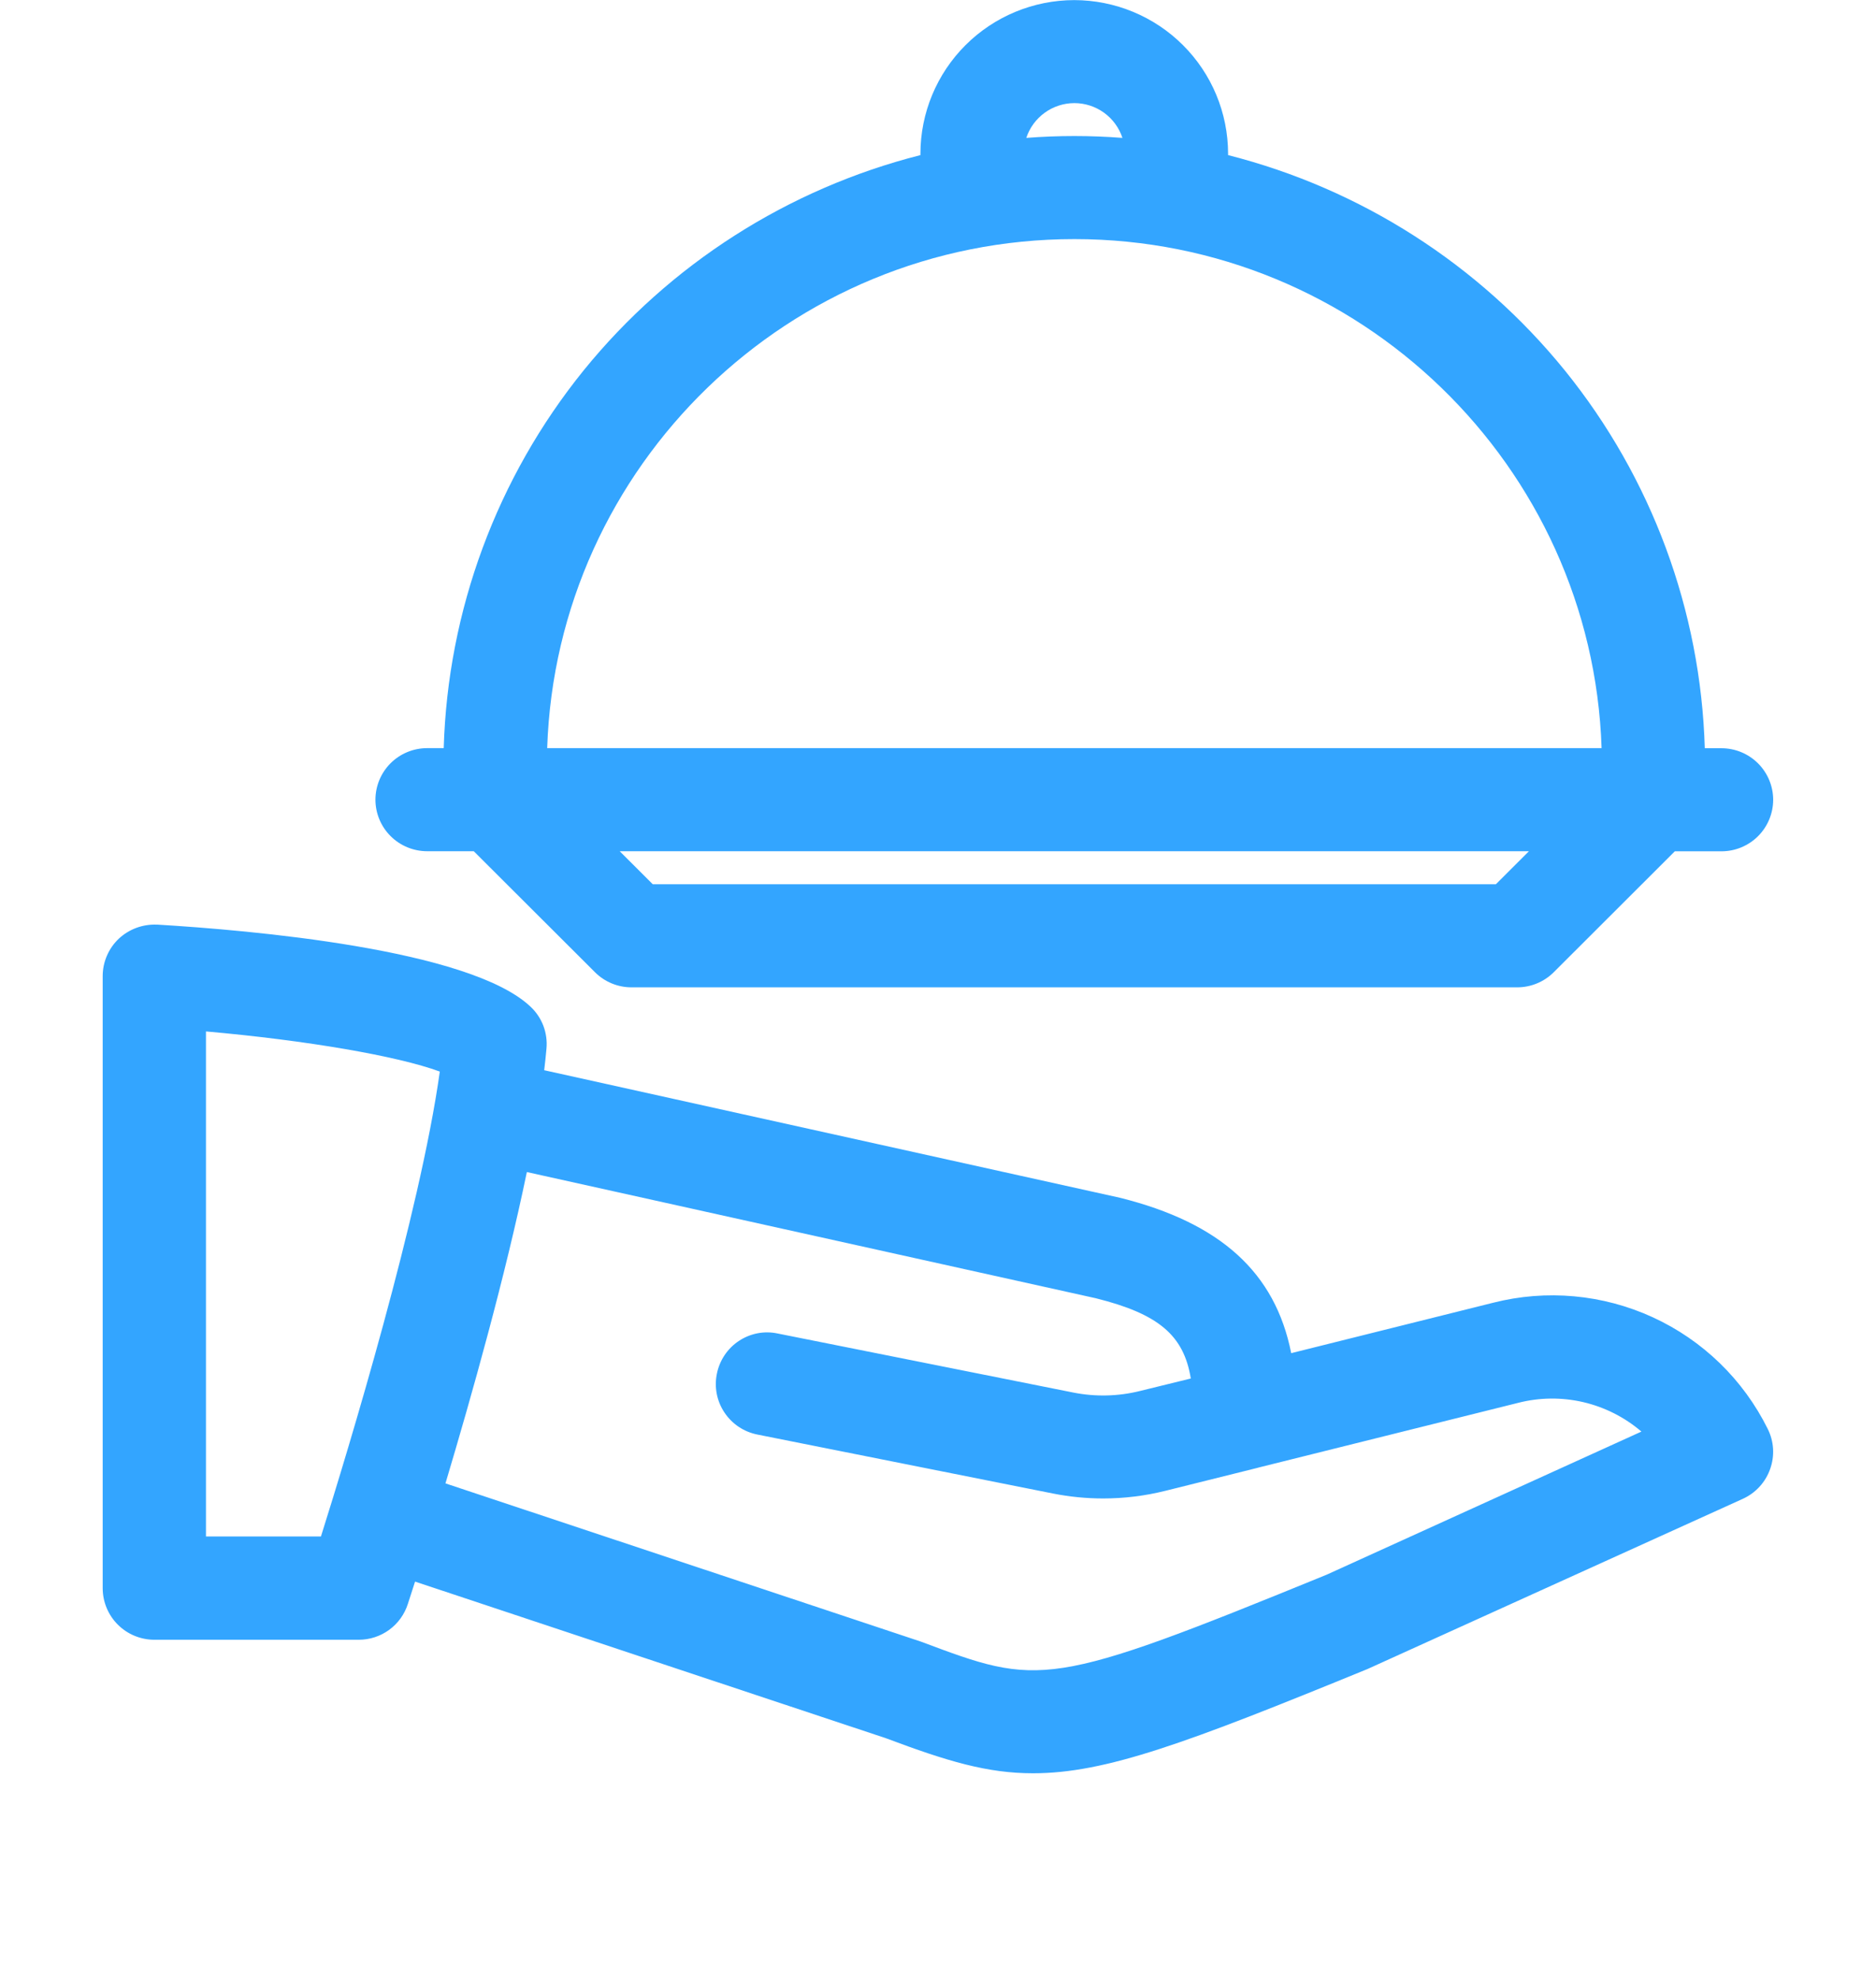 <svg xmlns="http://www.w3.org/2000/svg" width="73" height="77" viewBox="0 0 73 77" fill="none">
<path d="M68.786 55.595C67.837 53.679 66.258 52.146 64.312 51.253C62.367 50.36 60.173 50.161 58.098 50.689L50.244 52.65C49.622 49.508 47.485 47.577 43.578 46.603L21.176 41.641C21.212 41.345 21.242 41.062 21.265 40.796C21.292 40.496 21.25 40.193 21.143 39.91C21.035 39.628 20.864 39.374 20.643 39.168C18.268 36.921 9.699 36.191 6.125 35.976H6.094C5.826 35.966 5.558 36.009 5.306 36.102C5.055 36.195 4.824 36.337 4.627 36.519C4.428 36.707 4.269 36.933 4.161 37.184C4.052 37.435 3.996 37.706 3.996 37.979V61.796C3.997 62.327 4.208 62.837 4.585 63.213C4.961 63.589 5.472 63.8 6.004 63.801H13.958C14.384 63.802 14.799 63.666 15.143 63.416C15.487 63.165 15.742 62.811 15.871 62.406C15.898 62.324 15.995 62.021 16.151 61.538L34.473 67.632C36.88 68.537 38.429 68.996 40.198 68.996C43.027 68.996 46.176 67.822 53.215 64.939L67.819 58.317C68.065 58.205 68.285 58.045 68.468 57.846C68.65 57.648 68.79 57.414 68.88 57.16C68.971 56.906 69.01 56.637 68.994 56.368C68.978 56.099 68.907 55.836 68.786 55.595ZM44.369 54.119C43.515 54.333 42.623 54.354 41.759 54.181L30.262 51.885C30.005 51.83 29.739 51.827 29.48 51.876C29.222 51.926 28.975 52.026 28.756 52.171C28.534 52.317 28.344 52.506 28.196 52.727C28.048 52.948 27.946 53.196 27.895 53.456C27.842 53.714 27.841 53.98 27.892 54.239C27.943 54.497 28.045 54.743 28.192 54.962C28.338 55.181 28.526 55.37 28.745 55.516C28.965 55.663 29.211 55.764 29.469 55.816L40.975 58.111C41.618 58.239 42.272 58.303 42.928 58.303C43.742 58.303 44.553 58.204 45.342 58.007L48.911 57.118L48.99 57.096L59.068 54.585C59.899 54.371 60.77 54.361 61.607 54.555C62.443 54.75 63.221 55.143 63.872 55.701L51.629 61.267C40.745 65.719 40.467 65.609 35.831 63.872L17.334 57.717C18.366 54.266 19.67 49.624 20.501 45.603L42.644 50.514C45.059 51.118 46.064 51.938 46.337 53.636L44.369 54.119ZM17.114 41.693C16.341 47.236 13.56 56.379 12.489 59.782H8.015V40.132C11.931 40.478 15.471 41.088 17.114 41.693Z" fill="#33A5FF"/>
<path d="M16.619 33.12H18.435L23.157 37.833C23.534 38.208 24.045 38.417 24.576 38.416H59.035C59.568 38.417 60.08 38.206 60.457 37.831L65.172 33.123H66.989C67.521 33.123 68.032 32.911 68.409 32.536C68.785 32.16 68.998 31.65 68.999 31.119C68.998 30.587 68.786 30.077 68.409 29.701C68.032 29.325 67.522 29.114 66.989 29.113H66.338C66.18 23.753 64.269 18.591 60.895 14.418C57.546 10.286 52.948 7.346 47.788 6.035V5.979C47.786 4.395 47.155 2.876 46.032 1.756C44.91 0.636 43.389 0.006 41.801 0.004C40.214 0.006 38.693 0.636 37.571 1.756C36.449 2.876 35.818 4.395 35.816 5.979V6.035C30.656 7.345 26.059 10.284 22.709 14.414C19.335 18.588 17.424 23.749 17.266 29.109H16.619C16.086 29.11 15.575 29.321 15.198 29.697C14.822 30.073 14.61 30.583 14.609 31.115C14.61 31.647 14.822 32.156 15.199 32.532C15.575 32.908 16.086 33.119 16.619 33.12ZM59.495 33.12L58.209 34.405H25.401L24.114 33.12H59.495ZM21.292 29.109C21.654 18.127 30.717 9.303 41.806 9.303C52.896 9.303 61.961 18.127 62.322 29.109H21.292ZM41.806 4.012C42.221 4.012 42.625 4.143 42.961 4.386C43.297 4.629 43.547 4.972 43.677 5.365C43.055 5.317 42.425 5.293 41.806 5.293C41.188 5.293 40.564 5.317 39.936 5.365C40.065 4.973 40.315 4.631 40.65 4.388C40.985 4.145 41.388 4.013 41.801 4.012H41.806Z" fill="#33A5FF"/>
</svg>